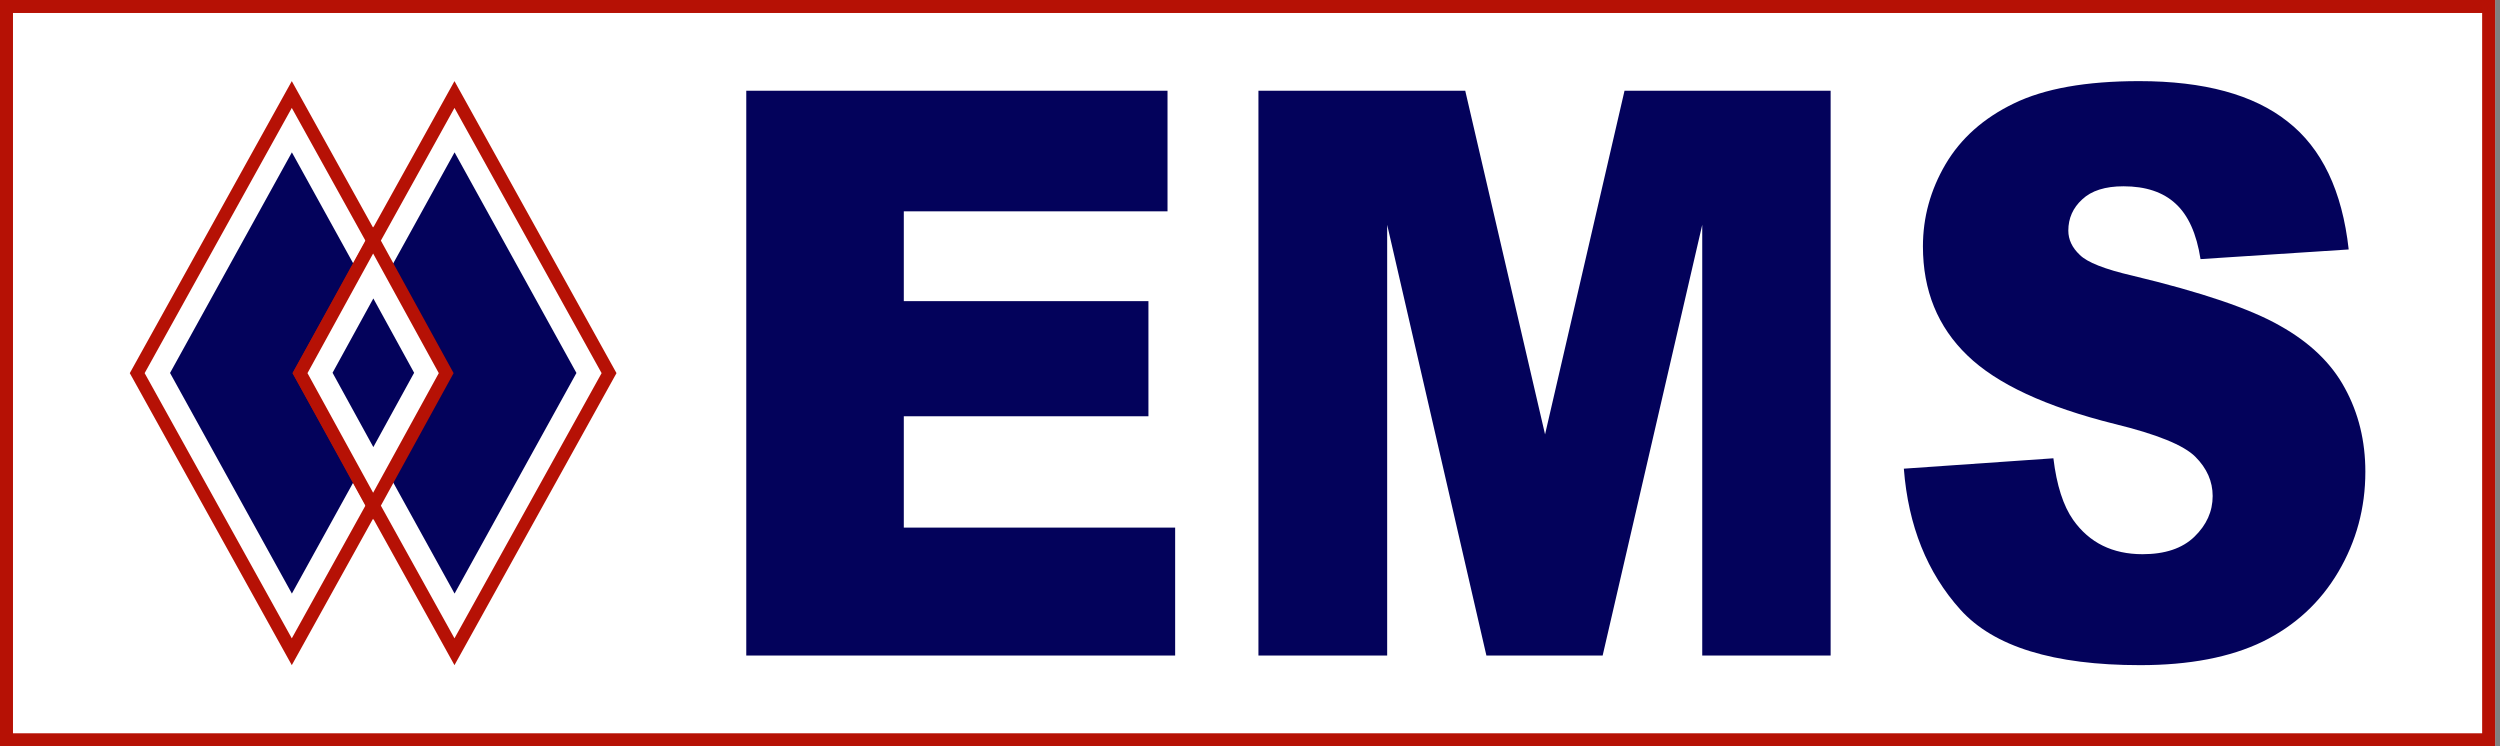 <svg width="134" height="40" viewBox="0 0 134 40" fill="none" xmlns="http://www.w3.org/2000/svg">
<rect x="0" y="0" width="134" height="40" fill="#808080" stroke="none"/>
<path d="M0 0H133.739V40H0V0Z" fill="white"/>
<path d="M133.739 0V40H0V0H133.739ZM0.696 39.304H133.043V0.696H0.696V39.304Z" fill="#B61105"/>
<path d="M7.355 20L15.64 5.066L23.924 20L15.64 34.934L7.355 20Z" fill="white"/>
<path d="M24.323 20L15.64 35.652L6.957 20L15.64 4.348L24.323 20ZM7.753 20L15.64 34.215L23.526 20L15.64 5.785L7.753 20Z" fill="#B61105"/>
<path d="M9.114 19.991L15.645 8.166L22.176 19.991L15.645 31.816L9.114 19.991Z" fill="#03025B"/>
<path d="M16.076 20L24.36 5.066L32.645 20L24.36 34.934L16.076 20Z" fill="white"/>
<path d="M33.044 20L24.36 35.652L15.677 20L24.36 4.348L33.044 20ZM16.474 20L24.36 34.215L32.246 20L24.36 5.784L16.474 20Z" fill="#B61105"/>
<path d="M17.834 19.991L24.365 8.166L30.897 19.991L24.365 31.816L17.834 19.991Z" fill="#03025B"/>
<path d="M16.084 20L20 12.865L23.916 20L20 27.135L16.084 20Z" fill="white"/>
<path d="M24.313 20L20 27.859L15.687 20L20 12.141L24.313 20ZM16.481 20L20 26.412L23.519 20L20 13.588L16.481 20Z" fill="#B61105"/>
<path d="M17.825 19.981L20.011 15.997L22.197 19.981L20.011 23.964L17.825 19.981Z" fill="#03025B"/>
<path d="M40 4.864H62.579V11.327H48.444V16.139H61.556V22.313H48.444V28.28H62.988V35.136H40V4.864ZM67.452 4.864H78.537L82.815 23.283L87.074 4.864H98.122V35.136H91.24V12.05L85.902 35.136H79.671L74.352 12.05V35.136H67.452V4.864ZM102.046 25.121L110.062 24.564C110.236 26.009 110.589 27.11 111.122 27.867C111.99 29.093 113.23 29.705 114.842 29.705C116.045 29.705 116.969 29.395 117.613 28.776C118.27 28.143 118.599 27.413 118.599 26.587C118.599 25.802 118.289 25.1 117.669 24.481C117.049 23.861 115.611 23.276 113.354 22.726C109.659 21.803 107.024 20.578 105.45 19.05C103.862 17.522 103.069 15.574 103.069 13.206C103.069 11.651 103.472 10.185 104.278 8.808C105.096 7.418 106.318 6.33 107.942 5.545C109.579 4.747 111.817 4.348 114.656 4.348C118.14 4.348 120.794 5.071 122.616 6.516C124.452 7.948 125.543 10.233 125.89 13.371L117.948 13.888C117.737 12.525 117.291 11.534 116.609 10.914C115.939 10.295 115.009 9.985 113.819 9.985C112.84 9.985 112.102 10.219 111.606 10.687C111.11 11.141 110.862 11.699 110.862 12.36C110.862 12.842 111.066 13.275 111.476 13.661C111.872 14.06 112.815 14.432 114.303 14.776C117.985 15.657 120.62 16.552 122.207 17.46C123.807 18.355 124.966 19.47 125.685 20.805C126.417 22.141 126.783 23.634 126.783 25.286C126.783 27.227 126.299 29.017 125.332 30.655C124.365 32.293 123.013 33.539 121.277 34.392C119.541 35.232 117.353 35.652 114.712 35.652C110.075 35.652 106.863 34.661 105.078 32.678C103.292 30.696 102.282 28.177 102.046 25.121Z" fill="#03025B"/>
</svg>
